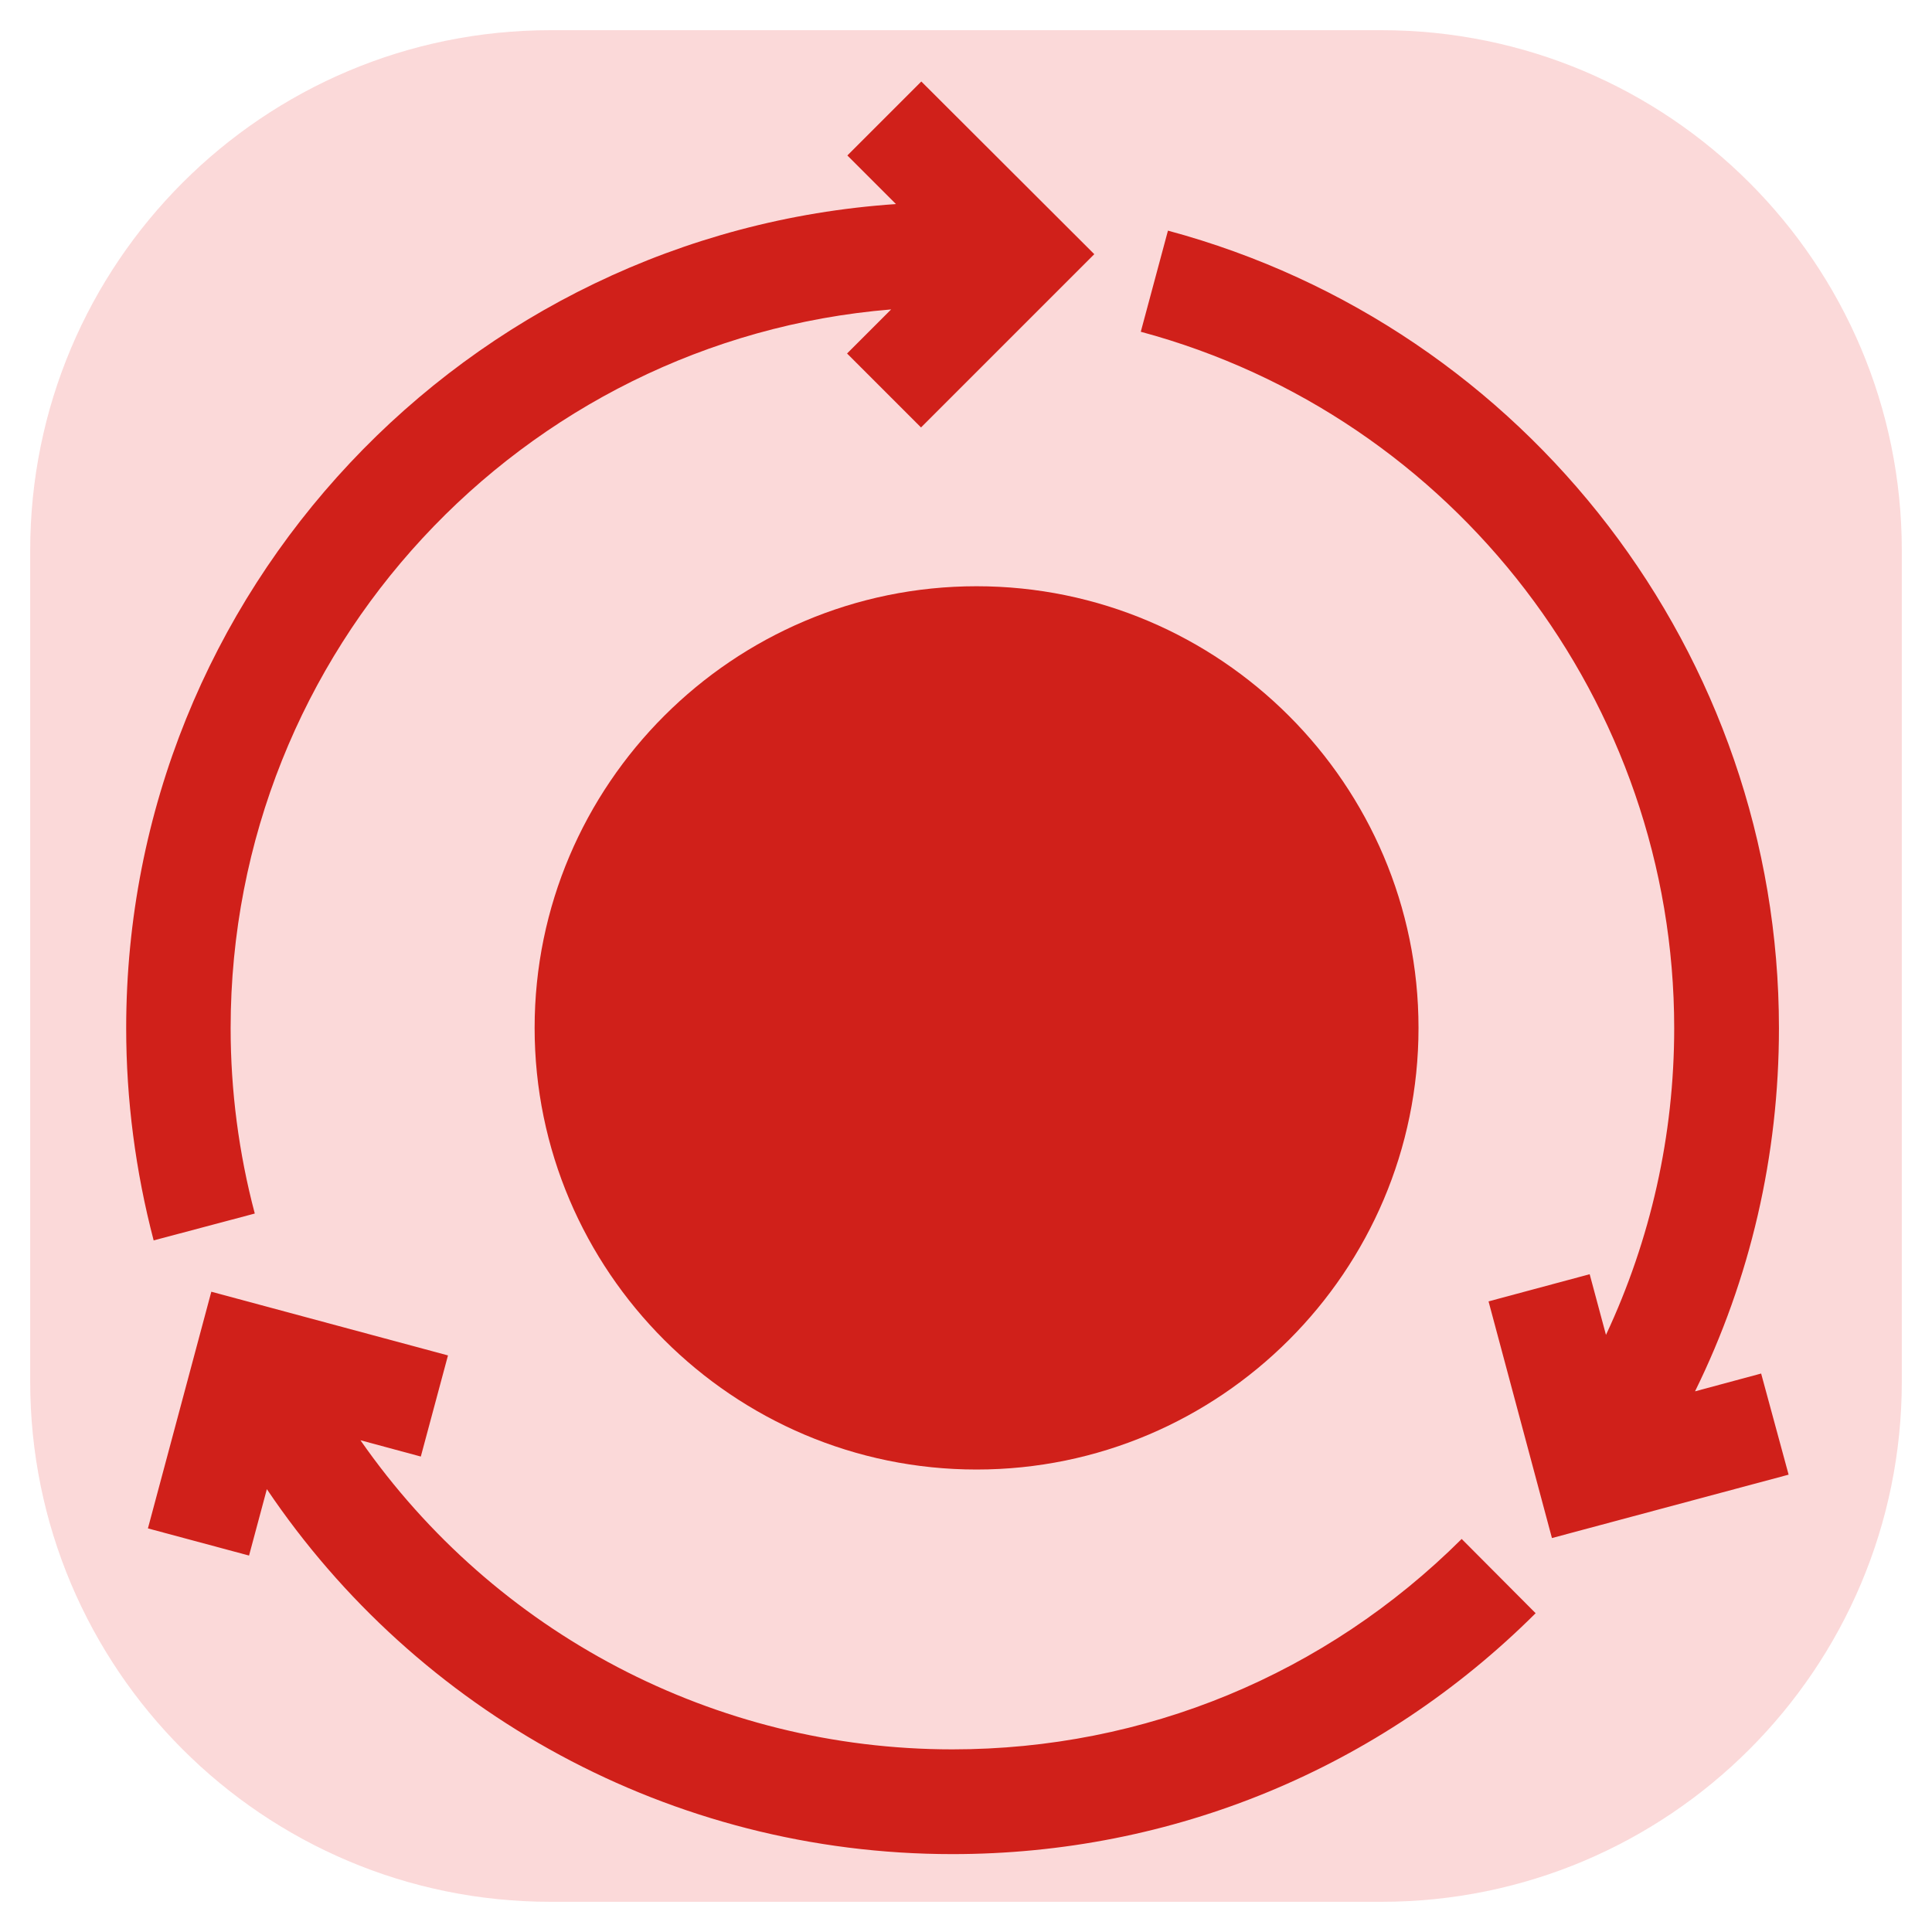 <?xml version="1.0" encoding="utf-8"?>
<!-- Generator: Adobe Illustrator 26.3.1, SVG Export Plug-In . SVG Version: 6.00 Build 0)  -->
<svg version="1.1" id="Layer_1" xmlns="http://www.w3.org/2000/svg" xmlns:xlink="http://www.w3.org/1999/xlink" x="0px" y="0px"
	 viewBox="0 0 64 64" enable-background="new 0 0 64 64" xml:space="preserve">
<path fill="#FBD9D9" d="M45.76,63H18.24C8.72,63,1,55.28,1,45.76V18.24C1,8.72,8.72,1,18.24,1h27.52C55.28,1,63,8.72,63,18.24v27.52
	C63,55.28,55.28,63,45.76,63z"/>
<g>
	<path fill="#D0201A" d="M48.42,50.98c-4.51,4.49-10.5,6.97-16.87,6.97c-7.88,0-15.16-3.85-19.61-10.24l2,0.54l0.9-3.35L7,42.79
		l-2.1,7.84l3.35,0.9l0.59-2.2c4.97,7.38,13.37,12.09,22.71,12.09c7.29,0,14.15-2.83,19.32-7.98L48.42,50.98z M30.52,2.7l-2.45,2.45
		l1.61,1.61c-14.23,0.96-25.5,12.81-25.5,27.3c0,2.37,0.31,4.74,0.91,7.03l3.35-0.89c-0.53-2-0.8-4.07-0.8-6.14
		c0-12.54,9.66-22.81,21.88-23.81l-1.46,1.46l2.45,2.45l5.74-5.74L30.52,2.7z M58.34,45.5l-2.19,0.59
		c1.83-3.72,2.78-7.81,2.78-12.03c0-12.35-8.32-23.21-20.24-26.42l-0.9,3.35c10.4,2.8,17.67,12.29,17.67,23.07
		c0,3.55-0.78,7-2.26,10.16l-0.54-2.01l-3.35,0.9l2.1,7.84l7.84-2.1L58.34,45.5z"/>
	<path fill="#D0201A" d="M32.35,19.42c-8.07,0-14.64,6.57-14.64,14.63s6.57,14.63,14.64,14.63s14.64-6.57,14.64-14.63
		S40.42,19.42,32.35,19.42L32.35,19.42z"/>
</g>
</svg>
